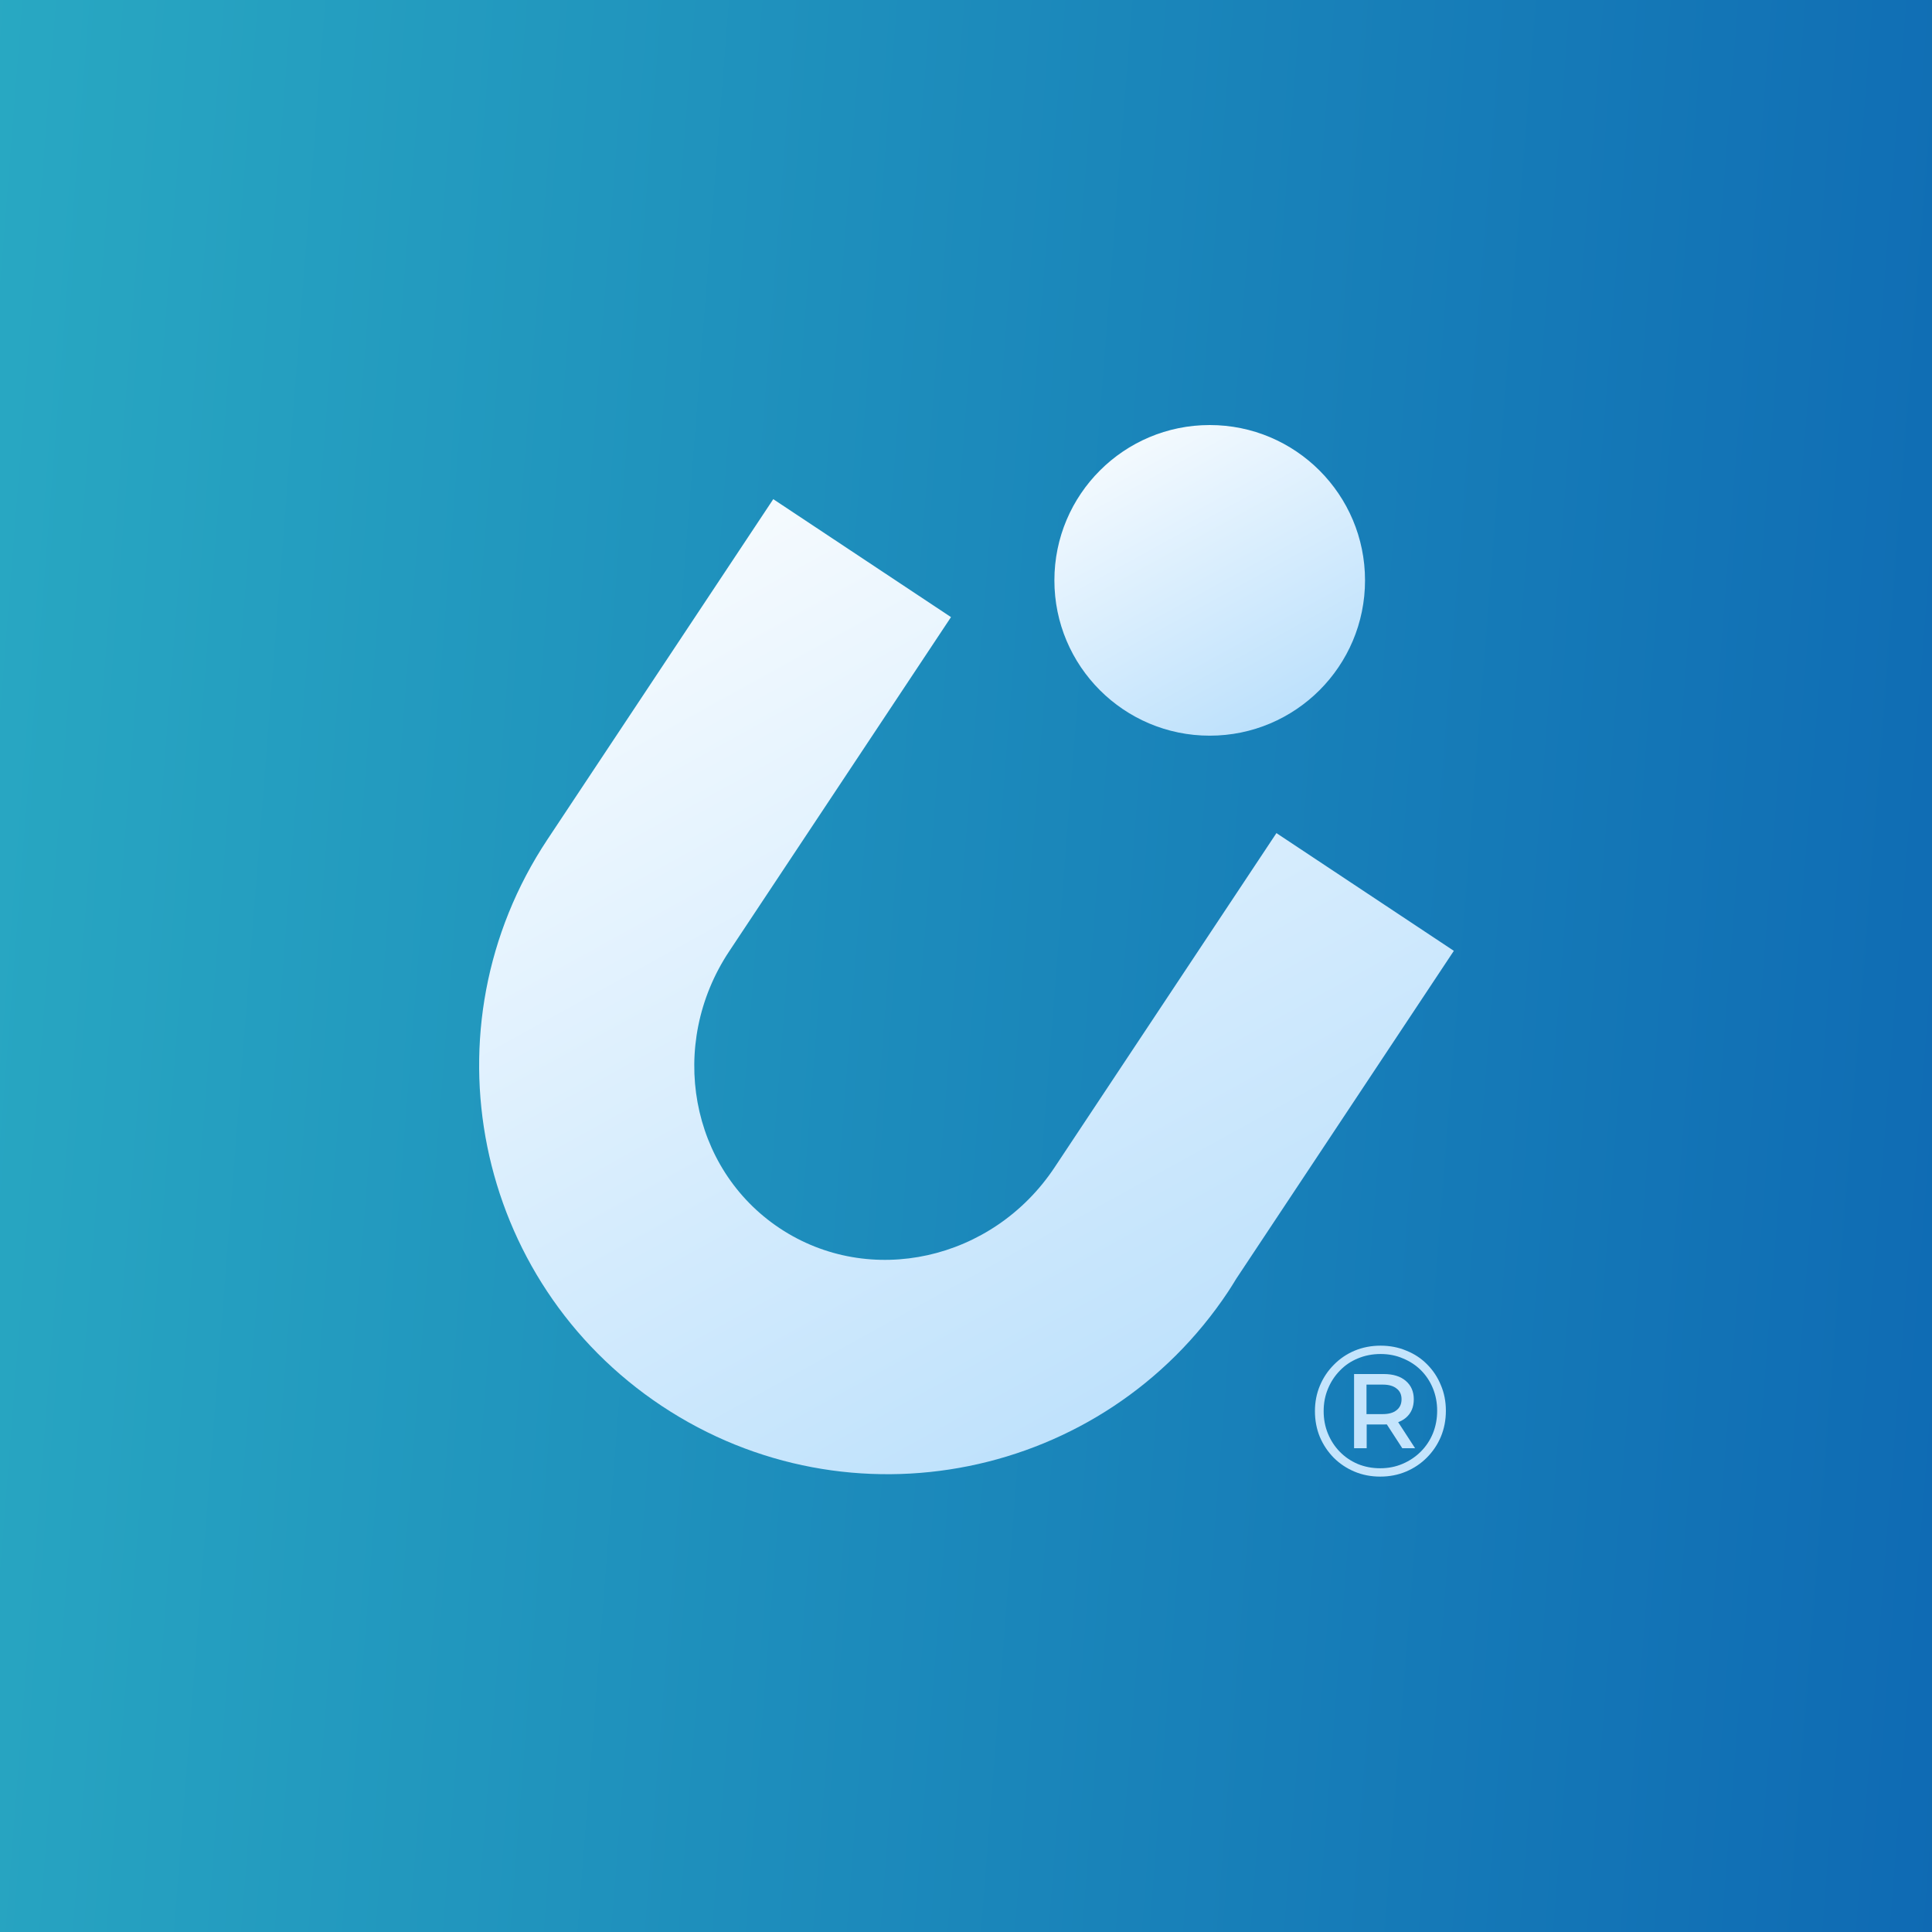 <svg xmlns="http://www.w3.org/2000/svg" width="250" height="250" viewBox="0 0 250 250" fill="none">
<rect x="0" y="0" width="250" height="250" fill="#808080" stroke="none"/>
<rect width="250" height="250" fill="url(#paint0_linear_4108_193)"/>
<path d="M165.17 107.803L136.468 151.052C128.455 163.126 112.53 166.656 100.903 158.939C89.275 151.222 86.342 135.176 94.355 123.103L123.059 79.854L100.061 64.591L70.826 108.644C54.677 132.975 61.311 165.789 85.641 181.937C109.972 198.085 142.786 191.451 158.934 167.119C159.293 166.578 159.629 166.026 159.966 165.475L188.127 123.038L165.17 107.803Z" fill="url(#paint1_linear_4108_193)"/>
<path d="M156.536 95.196C167.636 95.196 176.634 86.198 176.634 75.098C176.634 63.998 167.636 55 156.536 55C145.437 55 136.438 63.998 136.438 75.098C136.438 86.198 145.437 95.196 156.536 95.196Z" fill="url(#paint2_linear_4108_193)"/>
<path d="M178.6 191.072C177.4 191.072 176.288 190.856 175.264 190.424C174.24 189.992 173.344 189.392 172.576 188.624C171.808 187.84 171.208 186.936 170.776 185.912C170.36 184.888 170.152 183.784 170.152 182.6C170.152 181.416 170.368 180.312 170.8 179.288C171.232 178.264 171.832 177.368 172.6 176.6C173.368 175.816 174.264 175.208 175.288 174.776C176.328 174.344 177.448 174.128 178.648 174.128C179.848 174.128 180.96 174.344 181.984 174.776C183.024 175.192 183.92 175.784 184.672 176.552C185.44 177.32 186.032 178.216 186.448 179.24C186.88 180.248 187.096 181.352 187.096 182.552C187.096 183.752 186.88 184.872 186.448 185.912C186.016 186.936 185.408 187.84 184.624 188.624C183.856 189.392 182.96 189.992 181.936 190.424C180.912 190.856 179.8 191.072 178.6 191.072ZM181.456 187.4L179.056 183.704H180.712L183.112 187.4H181.456ZM178.6 189.992C179.64 189.992 180.608 189.8 181.504 189.416C182.4 189.032 183.184 188.504 183.856 187.832C184.528 187.16 185.048 186.376 185.416 185.48C185.784 184.568 185.968 183.592 185.968 182.552C185.968 181.512 185.784 180.544 185.416 179.648C185.048 178.752 184.536 177.976 183.88 177.32C183.224 176.664 182.448 176.152 181.552 175.784C180.672 175.4 179.704 175.208 178.648 175.208C177.592 175.208 176.608 175.4 175.696 175.784C174.8 176.152 174.024 176.68 173.368 177.368C172.712 178.04 172.2 178.824 171.832 179.72C171.464 180.6 171.28 181.56 171.28 182.6C171.28 183.64 171.464 184.608 171.832 185.504C172.2 186.4 172.712 187.184 173.368 187.856C174.024 188.528 174.8 189.056 175.696 189.44C176.592 189.808 177.56 189.992 178.6 189.992ZM175.216 187.4V177.8H179.056C180.272 177.8 181.224 178.096 181.912 178.688C182.6 179.28 182.944 180.072 182.944 181.064C182.944 182.088 182.6 182.888 181.912 183.464C181.224 184.04 180.272 184.328 179.056 184.328H176.848V187.4H175.216ZM176.824 182.984H178.936C179.704 182.984 180.296 182.816 180.712 182.48C181.144 182.144 181.36 181.672 181.36 181.064C181.36 180.456 181.144 179.992 180.712 179.672C180.296 179.336 179.704 179.168 178.936 179.168H176.824V182.984Z" fill="#C4E4FC"/>
<defs>
<linearGradient id="paint0_linear_4108_193" x1="-230.339" y1="-51.587" x2="423.033" y2="-0.339" gradientUnits="userSpaceOnUse">
<stop stop-color="#3FDECF"/>
<stop offset="1" stop-color="#0047AB"/>
</linearGradient>
<linearGradient id="paint1_linear_4108_193" x1="68.461" y1="55.18" x2="161.441" y2="223.536" gradientUnits="userSpaceOnUse">
<stop stop-color="white"/>
<stop offset="1" stop-color="#ACD9FB"/>
</linearGradient>
<linearGradient id="paint2_linear_4108_193" x1="138.498" y1="52.002" x2="168.114" y2="105.646" gradientUnits="userSpaceOnUse">
<stop stop-color="white"/>
<stop offset="1" stop-color="#ACD9FB"/>
</linearGradient>
</defs>
</svg>

